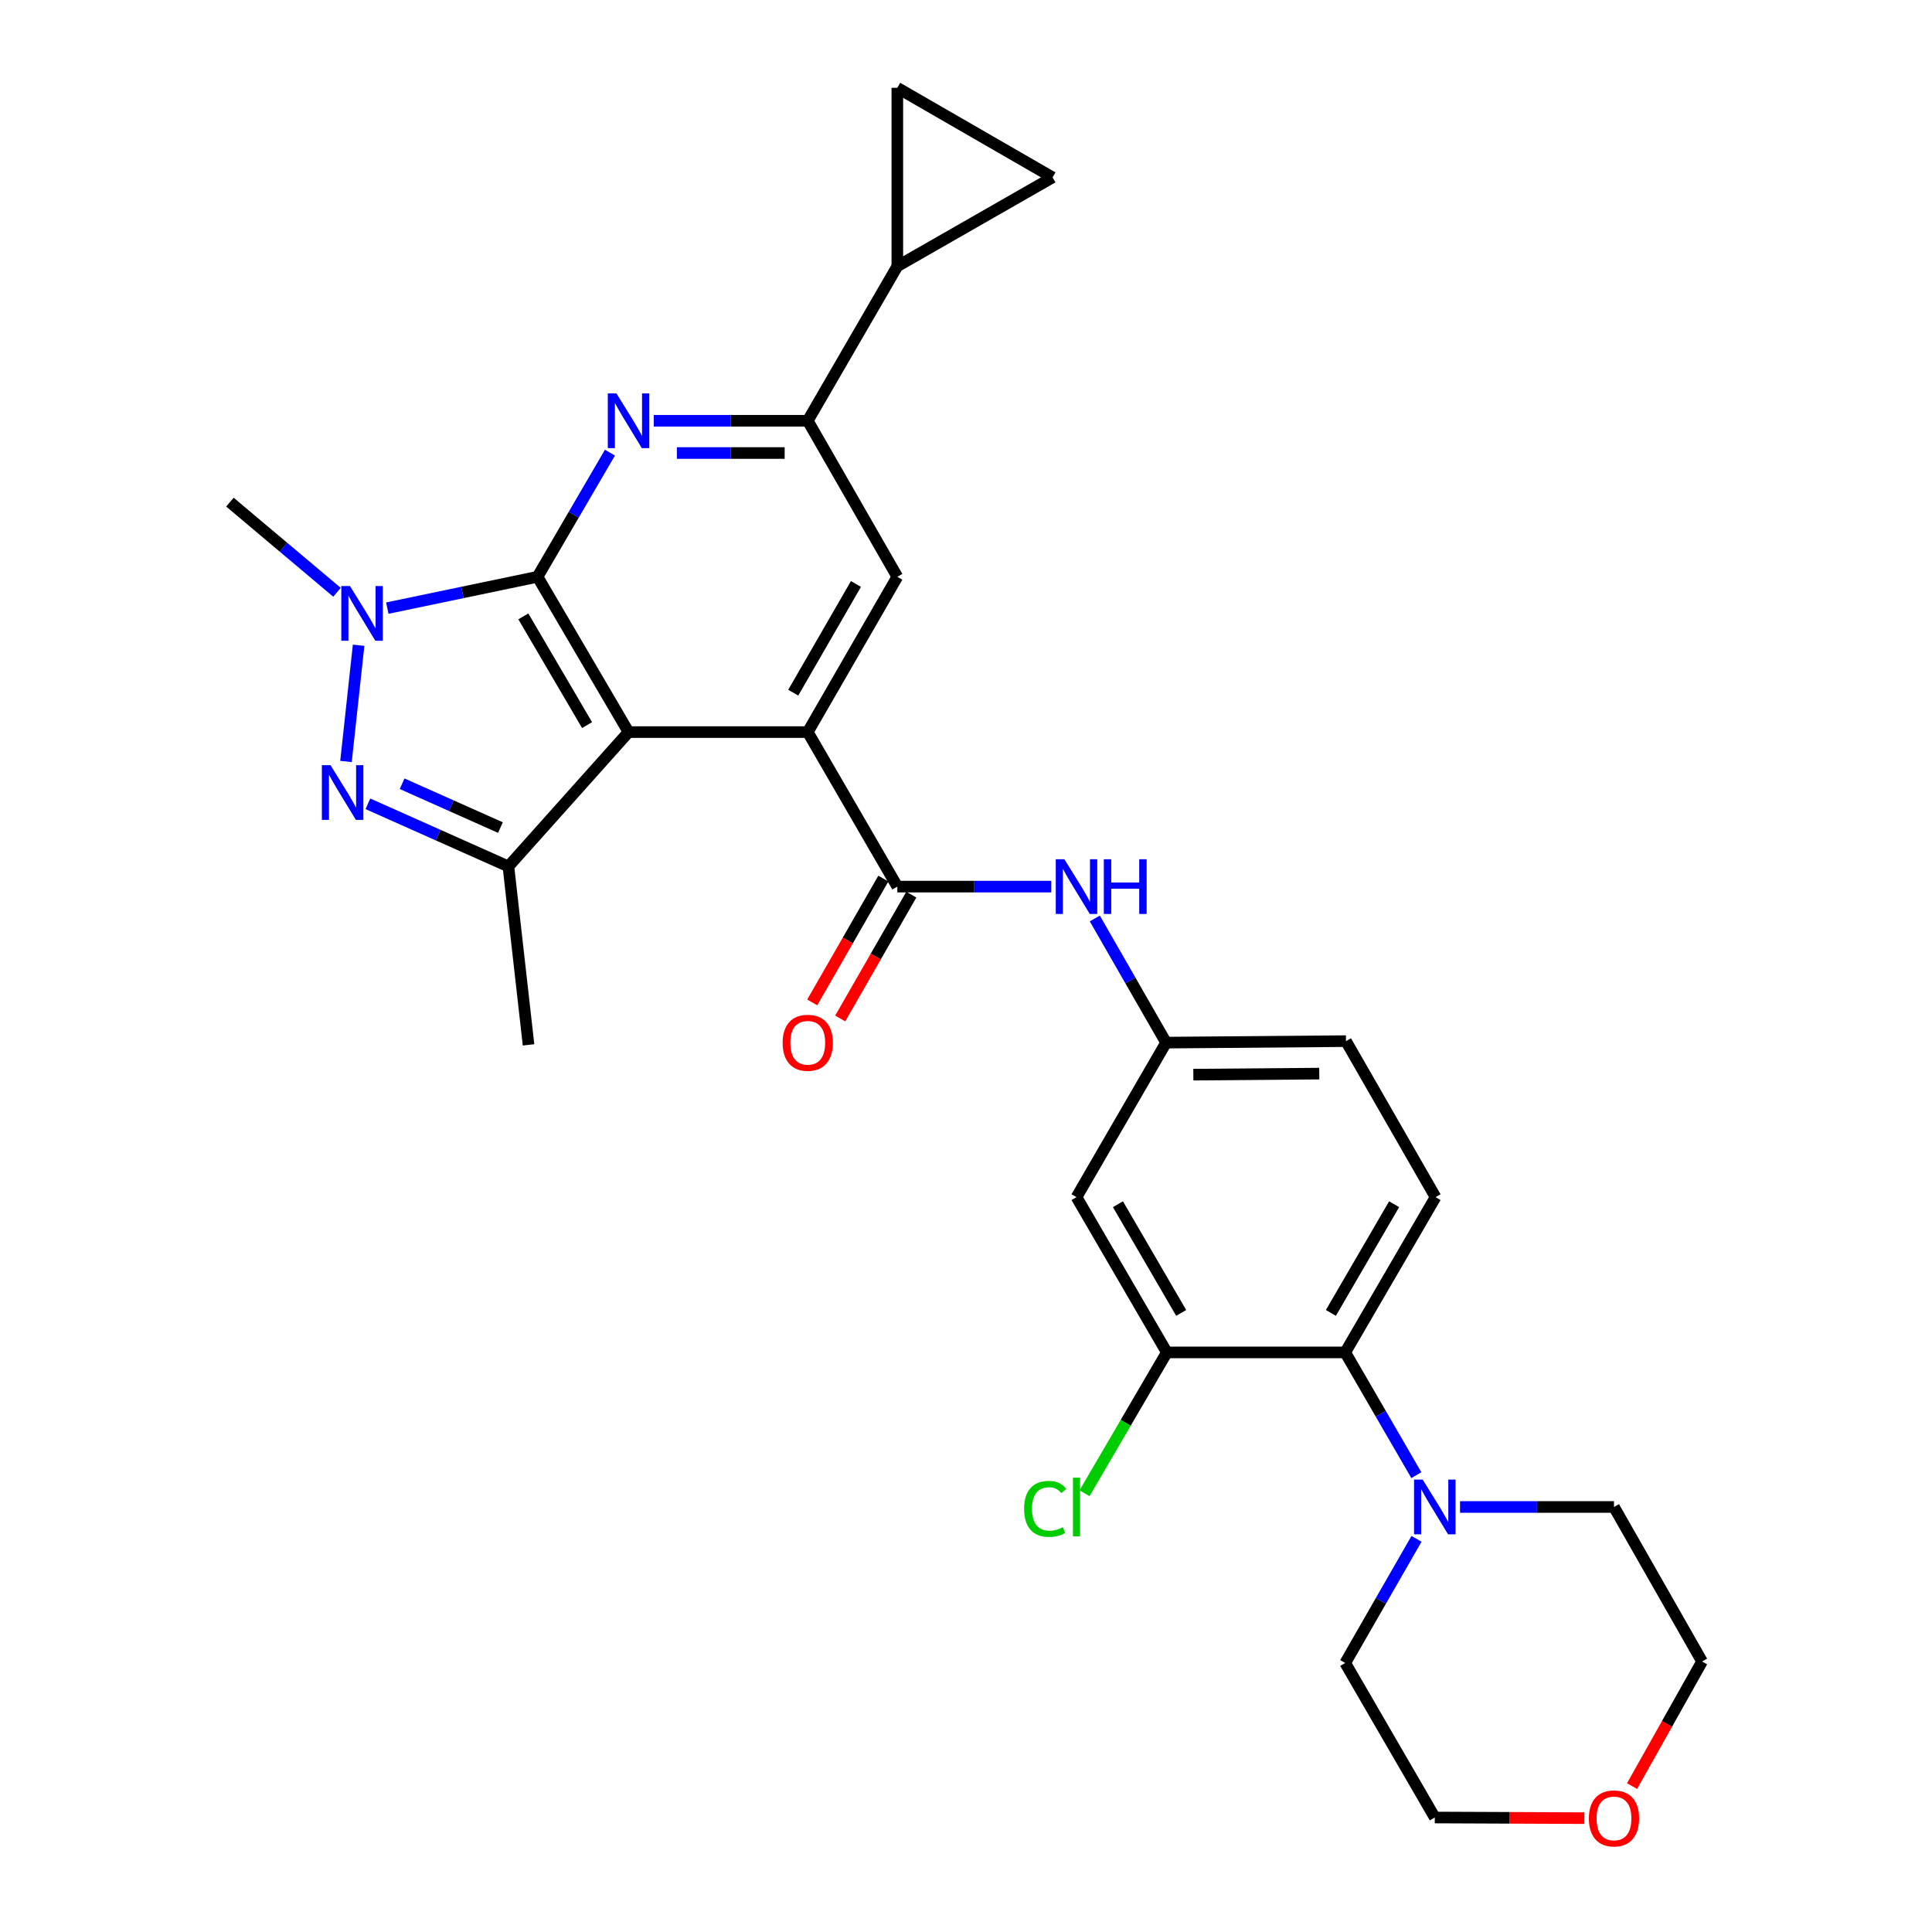 <?xml version='1.0' encoding='iso-8859-1'?>
<svg version='1.1' baseProfile='full'
              xmlns='http://www.w3.org/2000/svg'
                      xmlns:rdkit='http://www.rdkit.org/xml'
                      xmlns:xlink='http://www.w3.org/1999/xlink'
                  xml:space='preserve'
width='1000px' height='1000px' viewBox='0 0 1000 1000'>
<!-- END OF HEADER -->
<rect style='opacity:1.0;fill:#FFFFFF;stroke:none' width='1000' height='1000' x='0' y='0'> </rect>
<path class='bond-0' d='M 278.219,298.549 L 325.337,378.928' style='fill:none;fill-rule:evenodd;stroke:#000000;stroke-width:6px;stroke-linecap:butt;stroke-linejoin:miter;stroke-opacity:1' />
<path class='bond-0' d='M 270.884,319.049 L 303.866,375.315' style='fill:none;fill-rule:evenodd;stroke:#000000;stroke-width:6px;stroke-linecap:butt;stroke-linejoin:miter;stroke-opacity:1' />
<path class='bond-1' d='M 278.219,298.549 L 239.342,306.657' style='fill:none;fill-rule:evenodd;stroke:#000000;stroke-width:6px;stroke-linecap:butt;stroke-linejoin:miter;stroke-opacity:1' />
<path class='bond-1' d='M 239.342,306.657 L 200.464,314.765' style='fill:none;fill-rule:evenodd;stroke:#0000FF;stroke-width:6px;stroke-linecap:butt;stroke-linejoin:miter;stroke-opacity:1' />
<path class='bond-4' d='M 278.219,298.549 L 296.966,266.418' style='fill:none;fill-rule:evenodd;stroke:#000000;stroke-width:6px;stroke-linecap:butt;stroke-linejoin:miter;stroke-opacity:1' />
<path class='bond-4' d='M 296.966,266.418 L 315.712,234.287' style='fill:none;fill-rule:evenodd;stroke:#0000FF;stroke-width:6px;stroke-linecap:butt;stroke-linejoin:miter;stroke-opacity:1' />
<path class='bond-3' d='M 325.337,378.928 L 418.09,378.928' style='fill:none;fill-rule:evenodd;stroke:#000000;stroke-width:6px;stroke-linecap:butt;stroke-linejoin:miter;stroke-opacity:1' />
<path class='bond-5' d='M 325.337,378.928 L 263.147,448.465' style='fill:none;fill-rule:evenodd;stroke:#000000;stroke-width:6px;stroke-linecap:butt;stroke-linejoin:miter;stroke-opacity:1' />
<path class='bond-2' d='M 185.615,333.981 L 179.086,394.137' style='fill:none;fill-rule:evenodd;stroke:#0000FF;stroke-width:6px;stroke-linecap:butt;stroke-linejoin:miter;stroke-opacity:1' />
<path class='bond-23' d='M 174.43,306.564 L 146.719,283.231' style='fill:none;fill-rule:evenodd;stroke:#0000FF;stroke-width:6px;stroke-linecap:butt;stroke-linejoin:miter;stroke-opacity:1' />
<path class='bond-23' d='M 146.719,283.231 L 119.009,259.899' style='fill:none;fill-rule:evenodd;stroke:#000000;stroke-width:6px;stroke-linecap:butt;stroke-linejoin:miter;stroke-opacity:1' />
<path class='bond-29' d='M 190.43,416.049 L 226.788,432.257' style='fill:none;fill-rule:evenodd;stroke:#0000FF;stroke-width:6px;stroke-linecap:butt;stroke-linejoin:miter;stroke-opacity:1' />
<path class='bond-29' d='M 226.788,432.257 L 263.147,448.465' style='fill:none;fill-rule:evenodd;stroke:#000000;stroke-width:6px;stroke-linecap:butt;stroke-linejoin:miter;stroke-opacity:1' />
<path class='bond-29' d='M 208.135,405.662 L 233.586,417.008' style='fill:none;fill-rule:evenodd;stroke:#0000FF;stroke-width:6px;stroke-linecap:butt;stroke-linejoin:miter;stroke-opacity:1' />
<path class='bond-29' d='M 233.586,417.008 L 259.037,428.354' style='fill:none;fill-rule:evenodd;stroke:#000000;stroke-width:6px;stroke-linecap:butt;stroke-linejoin:miter;stroke-opacity:1' />
<path class='bond-6' d='M 418.09,378.928 L 464.457,458.909' style='fill:none;fill-rule:evenodd;stroke:#000000;stroke-width:6px;stroke-linecap:butt;stroke-linejoin:miter;stroke-opacity:1' />
<path class='bond-30' d='M 418.09,378.928 L 464.457,298.549' style='fill:none;fill-rule:evenodd;stroke:#000000;stroke-width:6px;stroke-linecap:butt;stroke-linejoin:miter;stroke-opacity:1' />
<path class='bond-30' d='M 410.583,358.529 L 443.04,302.263' style='fill:none;fill-rule:evenodd;stroke:#000000;stroke-width:6px;stroke-linecap:butt;stroke-linejoin:miter;stroke-opacity:1' />
<path class='bond-7' d='M 338.396,217.789 L 378.243,217.789' style='fill:none;fill-rule:evenodd;stroke:#0000FF;stroke-width:6px;stroke-linecap:butt;stroke-linejoin:miter;stroke-opacity:1' />
<path class='bond-7' d='M 378.243,217.789 L 418.09,217.789' style='fill:none;fill-rule:evenodd;stroke:#000000;stroke-width:6px;stroke-linecap:butt;stroke-linejoin:miter;stroke-opacity:1' />
<path class='bond-7' d='M 350.35,234.485 L 378.243,234.485' style='fill:none;fill-rule:evenodd;stroke:#0000FF;stroke-width:6px;stroke-linecap:butt;stroke-linejoin:miter;stroke-opacity:1' />
<path class='bond-7' d='M 378.243,234.485 L 406.136,234.485' style='fill:none;fill-rule:evenodd;stroke:#000000;stroke-width:6px;stroke-linecap:butt;stroke-linejoin:miter;stroke-opacity:1' />
<path class='bond-24' d='M 263.147,448.465 L 273.572,540.819' style='fill:none;fill-rule:evenodd;stroke:#000000;stroke-width:6px;stroke-linecap:butt;stroke-linejoin:miter;stroke-opacity:1' />
<path class='bond-13' d='M 464.457,458.909 L 504.3,458.909' style='fill:none;fill-rule:evenodd;stroke:#000000;stroke-width:6px;stroke-linecap:butt;stroke-linejoin:miter;stroke-opacity:1' />
<path class='bond-13' d='M 504.3,458.909 L 544.142,458.909' style='fill:none;fill-rule:evenodd;stroke:#0000FF;stroke-width:6px;stroke-linecap:butt;stroke-linejoin:miter;stroke-opacity:1' />
<path class='bond-19' d='M 457.218,454.752 L 438.814,486.803' style='fill:none;fill-rule:evenodd;stroke:#000000;stroke-width:6px;stroke-linecap:butt;stroke-linejoin:miter;stroke-opacity:1' />
<path class='bond-19' d='M 438.814,486.803 L 420.41,518.855' style='fill:none;fill-rule:evenodd;stroke:#FF0000;stroke-width:6px;stroke-linecap:butt;stroke-linejoin:miter;stroke-opacity:1' />
<path class='bond-19' d='M 471.696,463.066 L 453.292,495.117' style='fill:none;fill-rule:evenodd;stroke:#000000;stroke-width:6px;stroke-linecap:butt;stroke-linejoin:miter;stroke-opacity:1' />
<path class='bond-19' d='M 453.292,495.117 L 434.889,527.168' style='fill:none;fill-rule:evenodd;stroke:#FF0000;stroke-width:6px;stroke-linecap:butt;stroke-linejoin:miter;stroke-opacity:1' />
<path class='bond-8' d='M 418.09,217.789 L 464.457,298.549' style='fill:none;fill-rule:evenodd;stroke:#000000;stroke-width:6px;stroke-linecap:butt;stroke-linejoin:miter;stroke-opacity:1' />
<path class='bond-10' d='M 418.09,217.789 L 464.457,137.808' style='fill:none;fill-rule:evenodd;stroke:#000000;stroke-width:6px;stroke-linecap:butt;stroke-linejoin:miter;stroke-opacity:1' />
<path class='bond-9' d='M 696.283,700.01 L 743.04,619.64' style='fill:none;fill-rule:evenodd;stroke:#000000;stroke-width:6px;stroke-linecap:butt;stroke-linejoin:miter;stroke-opacity:1' />
<path class='bond-9' d='M 688.866,679.559 L 721.595,623.3' style='fill:none;fill-rule:evenodd;stroke:#000000;stroke-width:6px;stroke-linecap:butt;stroke-linejoin:miter;stroke-opacity:1' />
<path class='bond-11' d='M 696.283,700.01 L 714.693,731.774' style='fill:none;fill-rule:evenodd;stroke:#000000;stroke-width:6px;stroke-linecap:butt;stroke-linejoin:miter;stroke-opacity:1' />
<path class='bond-11' d='M 714.693,731.774 L 733.103,763.538' style='fill:none;fill-rule:evenodd;stroke:#0000FF;stroke-width:6px;stroke-linecap:butt;stroke-linejoin:miter;stroke-opacity:1' />
<path class='bond-32' d='M 696.283,700.01 L 603.957,700.01' style='fill:none;fill-rule:evenodd;stroke:#000000;stroke-width:6px;stroke-linecap:butt;stroke-linejoin:miter;stroke-opacity:1' />
<path class='bond-14' d='M 464.457,137.808 L 544.809,91.812' style='fill:none;fill-rule:evenodd;stroke:#000000;stroke-width:6px;stroke-linecap:butt;stroke-linejoin:miter;stroke-opacity:1' />
<path class='bond-15' d='M 464.457,137.808 L 464.457,45.455' style='fill:none;fill-rule:evenodd;stroke:#000000;stroke-width:6px;stroke-linecap:butt;stroke-linejoin:miter;stroke-opacity:1' />
<path class='bond-25' d='M 733.183,796.497 L 714.733,828.629' style='fill:none;fill-rule:evenodd;stroke:#0000FF;stroke-width:6px;stroke-linecap:butt;stroke-linejoin:miter;stroke-opacity:1' />
<path class='bond-25' d='M 714.733,828.629 L 696.283,860.76' style='fill:none;fill-rule:evenodd;stroke:#000000;stroke-width:6px;stroke-linecap:butt;stroke-linejoin:miter;stroke-opacity:1' />
<path class='bond-26' d='M 755.709,780.009 L 795.551,780.009' style='fill:none;fill-rule:evenodd;stroke:#0000FF;stroke-width:6px;stroke-linecap:butt;stroke-linejoin:miter;stroke-opacity:1' />
<path class='bond-26' d='M 795.551,780.009 L 835.394,780.009' style='fill:none;fill-rule:evenodd;stroke:#000000;stroke-width:6px;stroke-linecap:butt;stroke-linejoin:miter;stroke-opacity:1' />
<path class='bond-12' d='M 603.957,700.01 L 557.201,619.64' style='fill:none;fill-rule:evenodd;stroke:#000000;stroke-width:6px;stroke-linecap:butt;stroke-linejoin:miter;stroke-opacity:1' />
<path class='bond-12' d='M 611.375,679.559 L 578.645,623.3' style='fill:none;fill-rule:evenodd;stroke:#000000;stroke-width:6px;stroke-linecap:butt;stroke-linejoin:miter;stroke-opacity:1' />
<path class='bond-21' d='M 603.957,700.01 L 582.657,736.454' style='fill:none;fill-rule:evenodd;stroke:#000000;stroke-width:6px;stroke-linecap:butt;stroke-linejoin:miter;stroke-opacity:1' />
<path class='bond-21' d='M 582.657,736.454 L 561.357,772.898' style='fill:none;fill-rule:evenodd;stroke:#00CC00;stroke-width:6px;stroke-linecap:butt;stroke-linejoin:miter;stroke-opacity:1' />
<path class='bond-18' d='M 566.668,475.397 L 585.118,507.528' style='fill:none;fill-rule:evenodd;stroke:#0000FF;stroke-width:6px;stroke-linecap:butt;stroke-linejoin:miter;stroke-opacity:1' />
<path class='bond-18' d='M 585.118,507.528 L 603.568,539.659' style='fill:none;fill-rule:evenodd;stroke:#000000;stroke-width:6px;stroke-linecap:butt;stroke-linejoin:miter;stroke-opacity:1' />
<path class='bond-31' d='M 544.809,91.812 L 464.457,45.455' style='fill:none;fill-rule:evenodd;stroke:#000000;stroke-width:6px;stroke-linecap:butt;stroke-linejoin:miter;stroke-opacity:1' />
<path class='bond-16' d='M 557.201,619.64 L 603.568,539.659' style='fill:none;fill-rule:evenodd;stroke:#000000;stroke-width:6px;stroke-linecap:butt;stroke-linejoin:miter;stroke-opacity:1' />
<path class='bond-17' d='M 743.04,619.64 L 696.673,538.89' style='fill:none;fill-rule:evenodd;stroke:#000000;stroke-width:6px;stroke-linecap:butt;stroke-linejoin:miter;stroke-opacity:1' />
<path class='bond-22' d='M 603.568,539.659 L 696.673,538.89' style='fill:none;fill-rule:evenodd;stroke:#000000;stroke-width:6px;stroke-linecap:butt;stroke-linejoin:miter;stroke-opacity:1' />
<path class='bond-22' d='M 617.671,556.239 L 682.845,555.7' style='fill:none;fill-rule:evenodd;stroke:#000000;stroke-width:6px;stroke-linecap:butt;stroke-linejoin:miter;stroke-opacity:1' />
<path class='bond-20' d='M 844.749,924.483 L 862.87,892.237' style='fill:none;fill-rule:evenodd;stroke:#FF0000;stroke-width:6px;stroke-linecap:butt;stroke-linejoin:miter;stroke-opacity:1' />
<path class='bond-20' d='M 862.87,892.237 L 880.991,859.99' style='fill:none;fill-rule:evenodd;stroke:#000000;stroke-width:6px;stroke-linecap:butt;stroke-linejoin:miter;stroke-opacity:1' />
<path class='bond-33' d='M 820.075,941.066 L 781.363,940.903' style='fill:none;fill-rule:evenodd;stroke:#FF0000;stroke-width:6px;stroke-linecap:butt;stroke-linejoin:miter;stroke-opacity:1' />
<path class='bond-33' d='M 781.363,940.903 L 742.65,940.741' style='fill:none;fill-rule:evenodd;stroke:#000000;stroke-width:6px;stroke-linecap:butt;stroke-linejoin:miter;stroke-opacity:1' />
<path class='bond-28' d='M 696.283,860.76 L 742.65,940.741' style='fill:none;fill-rule:evenodd;stroke:#000000;stroke-width:6px;stroke-linecap:butt;stroke-linejoin:miter;stroke-opacity:1' />
<path class='bond-27' d='M 835.394,780.009 L 880.991,859.99' style='fill:none;fill-rule:evenodd;stroke:#000000;stroke-width:6px;stroke-linecap:butt;stroke-linejoin:miter;stroke-opacity:1' />
<path  class='atom-2' d='M 181.145 303.329
L 190.425 318.329
Q 191.345 319.809, 192.825 322.489
Q 194.305 325.169, 194.385 325.329
L 194.385 303.329
L 198.145 303.329
L 198.145 331.649
L 194.265 331.649
L 184.305 315.249
Q 183.145 313.329, 181.905 311.129
Q 180.705 308.929, 180.345 308.249
L 180.345 331.649
L 176.665 331.649
L 176.665 303.329
L 181.145 303.329
' fill='#0000FF'/>
<path  class='atom-3' d='M 171.081 396.054
L 180.361 411.054
Q 181.281 412.534, 182.761 415.214
Q 184.241 417.894, 184.321 418.054
L 184.321 396.054
L 188.081 396.054
L 188.081 424.374
L 184.201 424.374
L 174.241 407.974
Q 173.081 406.054, 171.841 403.854
Q 170.641 401.654, 170.281 400.974
L 170.281 424.374
L 166.601 424.374
L 166.601 396.054
L 171.081 396.054
' fill='#0000FF'/>
<path  class='atom-5' d='M 319.077 203.629
L 328.357 218.629
Q 329.277 220.109, 330.757 222.789
Q 332.237 225.469, 332.317 225.629
L 332.317 203.629
L 336.077 203.629
L 336.077 231.949
L 332.197 231.949
L 322.237 215.549
Q 321.077 213.629, 319.837 211.429
Q 318.637 209.229, 318.277 208.549
L 318.277 231.949
L 314.597 231.949
L 314.597 203.629
L 319.077 203.629
' fill='#0000FF'/>
<path  class='atom-12' d='M 736.39 765.849
L 745.67 780.849
Q 746.59 782.329, 748.07 785.009
Q 749.55 787.689, 749.63 787.849
L 749.63 765.849
L 753.39 765.849
L 753.39 794.169
L 749.51 794.169
L 739.55 777.769
Q 738.39 775.849, 737.15 773.649
Q 735.95 771.449, 735.59 770.769
L 735.59 794.169
L 731.91 794.169
L 731.91 765.849
L 736.39 765.849
' fill='#0000FF'/>
<path  class='atom-14' d='M 550.941 444.749
L 560.221 459.749
Q 561.141 461.229, 562.621 463.909
Q 564.101 466.589, 564.181 466.749
L 564.181 444.749
L 567.941 444.749
L 567.941 473.069
L 564.061 473.069
L 554.101 456.669
Q 552.941 454.749, 551.701 452.549
Q 550.501 450.349, 550.141 449.669
L 550.141 473.069
L 546.461 473.069
L 546.461 444.749
L 550.941 444.749
' fill='#0000FF'/>
<path  class='atom-14' d='M 571.341 444.749
L 575.181 444.749
L 575.181 456.789
L 589.661 456.789
L 589.661 444.749
L 593.501 444.749
L 593.501 473.069
L 589.661 473.069
L 589.661 459.989
L 575.181 459.989
L 575.181 473.069
L 571.341 473.069
L 571.341 444.749
' fill='#0000FF'/>
<path  class='atom-20' d='M 405.09 539.739
Q 405.09 532.939, 408.45 529.139
Q 411.81 525.339, 418.09 525.339
Q 424.37 525.339, 427.73 529.139
Q 431.09 532.939, 431.09 539.739
Q 431.09 546.619, 427.69 550.539
Q 424.29 554.419, 418.09 554.419
Q 411.85 554.419, 408.45 550.539
Q 405.09 546.659, 405.09 539.739
M 418.09 551.219
Q 422.41 551.219, 424.73 548.339
Q 427.09 545.419, 427.09 539.739
Q 427.09 534.179, 424.73 531.379
Q 422.41 528.539, 418.09 528.539
Q 413.77 528.539, 411.41 531.339
Q 409.09 534.139, 409.09 539.739
Q 409.09 545.459, 411.41 548.339
Q 413.77 551.219, 418.09 551.219
' fill='#FF0000'/>
<path  class='atom-21' d='M 822.394 941.21
Q 822.394 934.41, 825.754 930.61
Q 829.114 926.81, 835.394 926.81
Q 841.674 926.81, 845.034 930.61
Q 848.394 934.41, 848.394 941.21
Q 848.394 948.09, 844.994 952.01
Q 841.594 955.89, 835.394 955.89
Q 829.154 955.89, 825.754 952.01
Q 822.394 948.13, 822.394 941.21
M 835.394 952.69
Q 839.714 952.69, 842.034 949.81
Q 844.394 946.89, 844.394 941.21
Q 844.394 935.65, 842.034 932.85
Q 839.714 930.01, 835.394 930.01
Q 831.074 930.01, 828.714 932.81
Q 826.394 935.61, 826.394 941.21
Q 826.394 946.93, 828.714 949.81
Q 831.074 952.69, 835.394 952.69
' fill='#FF0000'/>
<path  class='atom-22' d='M 530.081 780.989
Q 530.081 773.949, 533.361 770.269
Q 536.681 766.549, 542.961 766.549
Q 548.801 766.549, 551.921 770.669
L 549.281 772.829
Q 547.001 769.829, 542.961 769.829
Q 538.681 769.829, 536.401 772.709
Q 534.161 775.549, 534.161 780.989
Q 534.161 786.589, 536.481 789.469
Q 538.841 792.349, 543.401 792.349
Q 546.521 792.349, 550.161 790.469
L 551.281 793.469
Q 549.801 794.429, 547.561 794.989
Q 545.321 795.549, 542.841 795.549
Q 536.681 795.549, 533.361 791.789
Q 530.081 788.029, 530.081 780.989
' fill='#00CC00'/>
<path  class='atom-22' d='M 555.361 764.829
L 559.041 764.829
L 559.041 795.189
L 555.361 795.189
L 555.361 764.829
' fill='#00CC00'/>
</svg>
